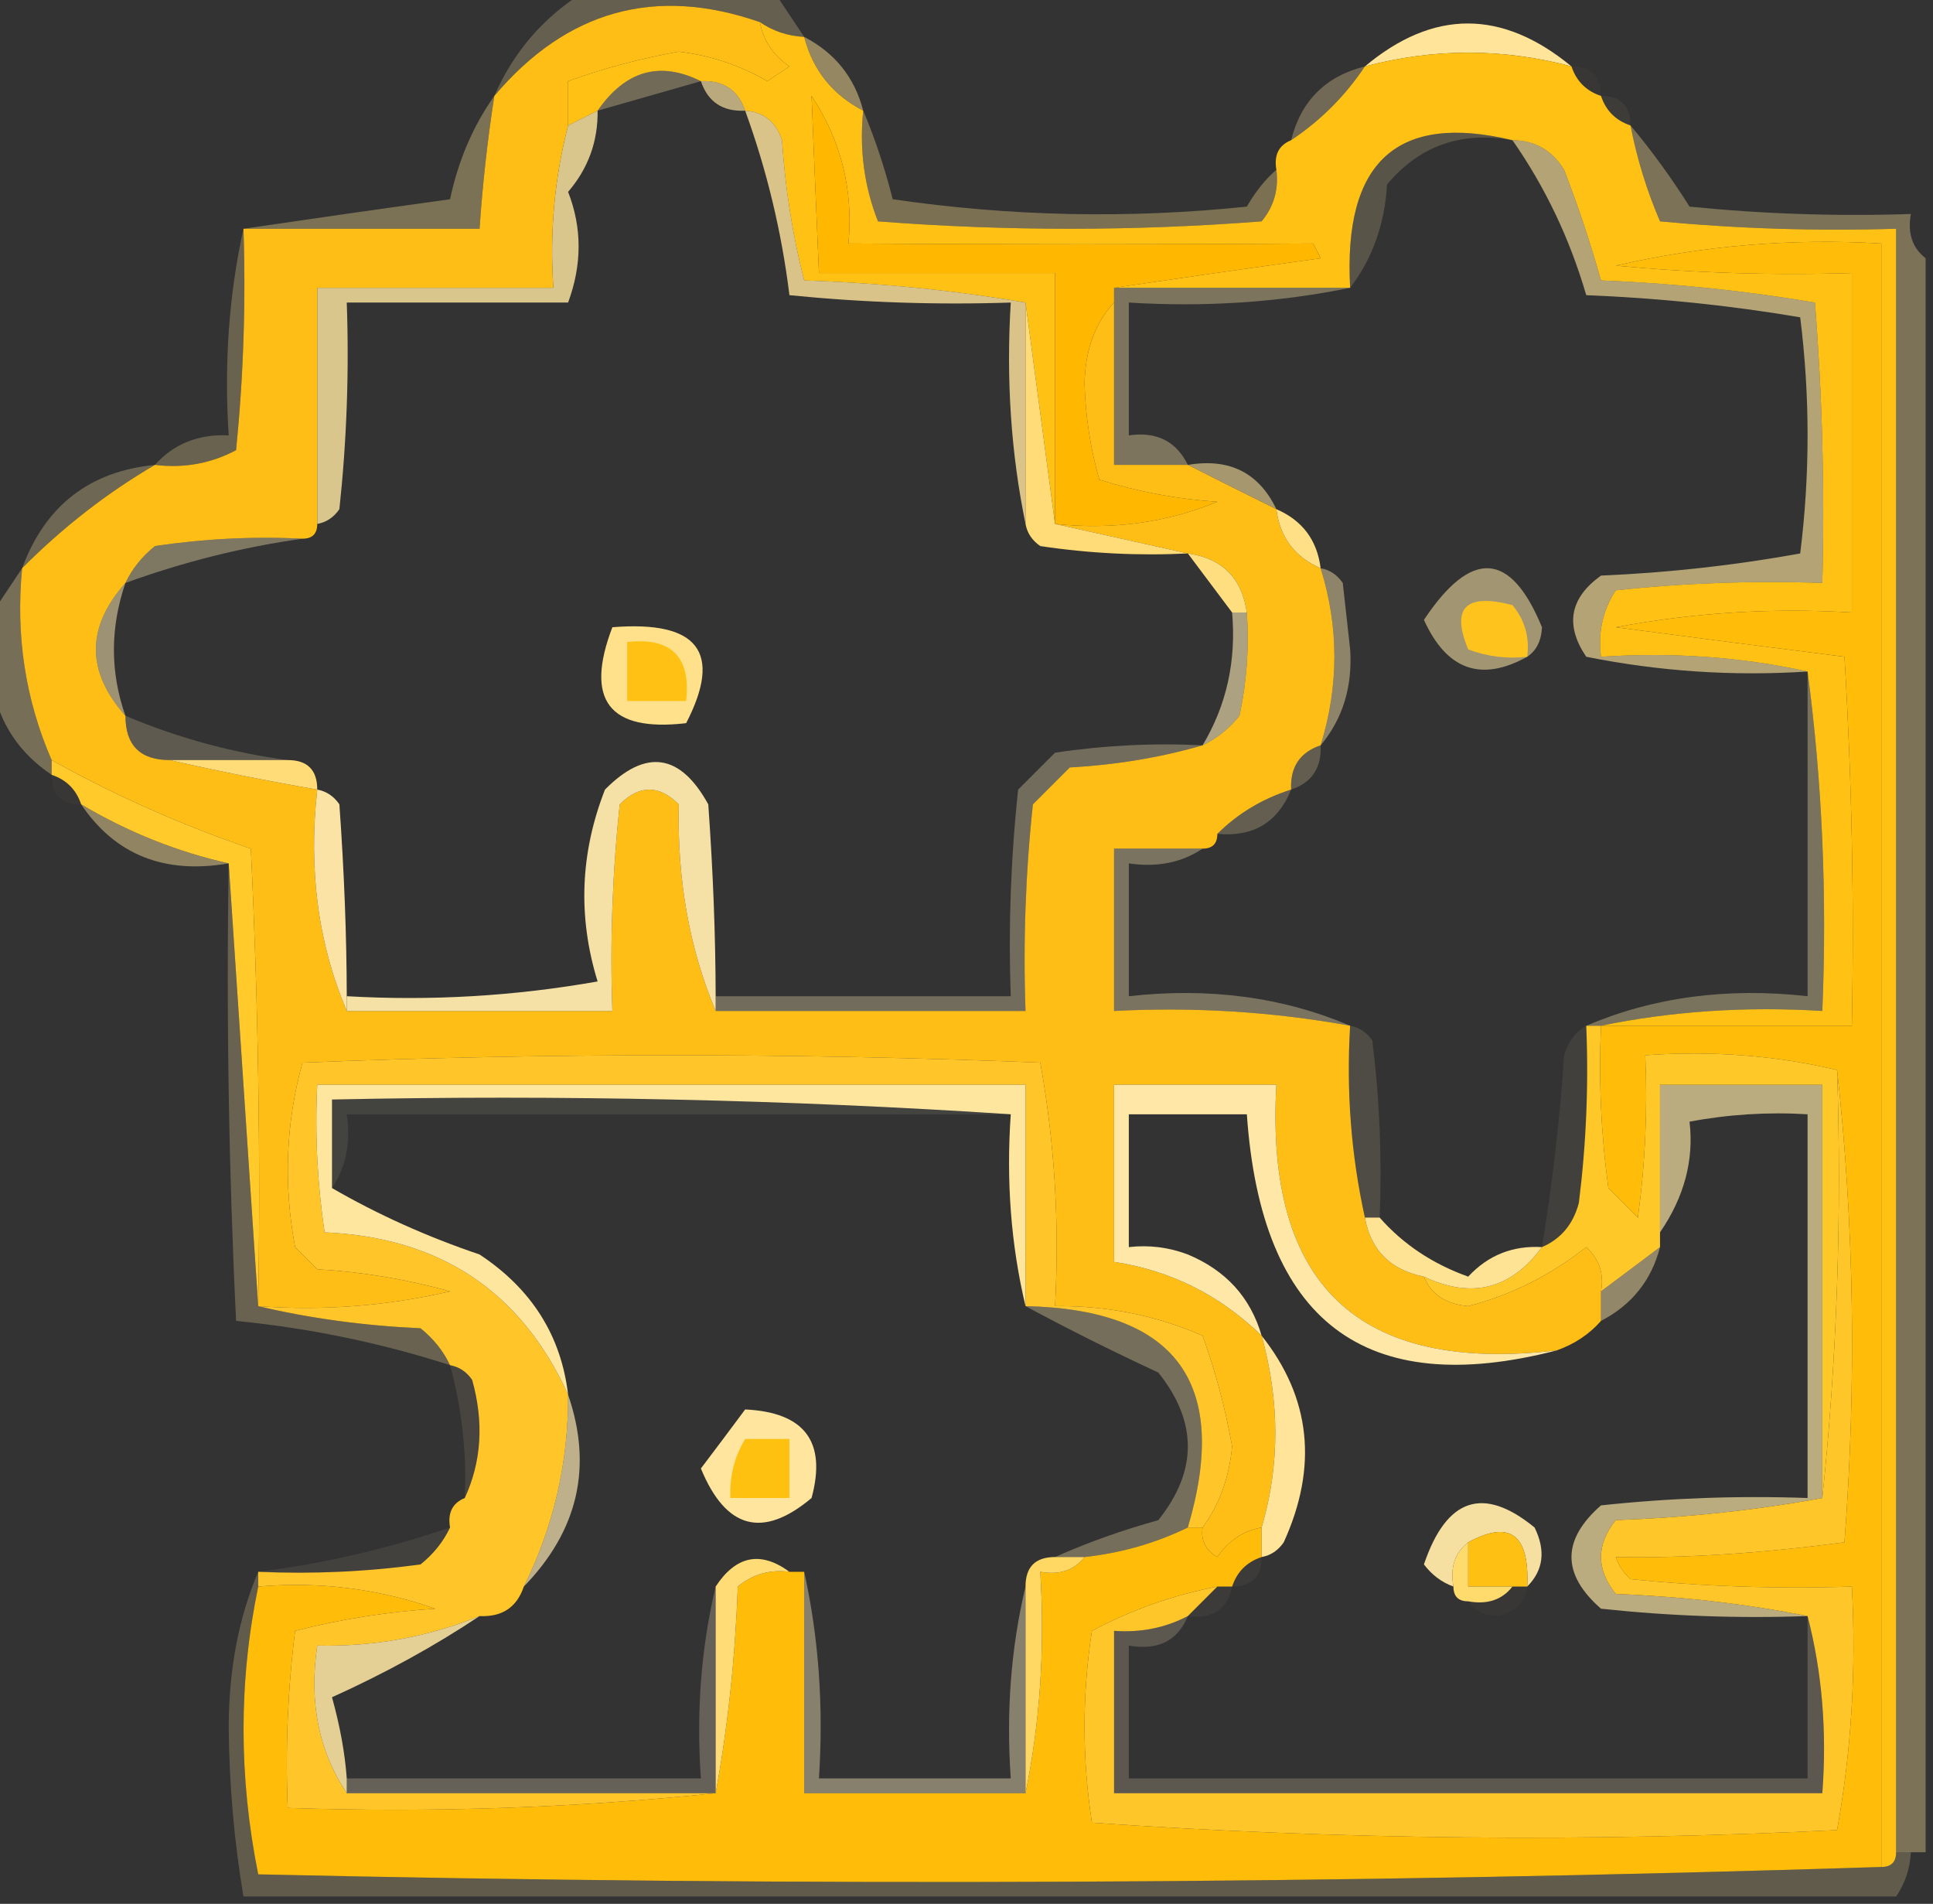 <?xml version="1.0" encoding="UTF-8"?>
<!DOCTYPE svg PUBLIC "-//W3C//DTD SVG 1.1//EN" "http://www.w3.org/Graphics/SVG/1.1/DTD/svg11.dtd">
<svg xmlns="http://www.w3.org/2000/svg" version="1.1" width="131px" height="129px" style="shape-rendering:geometricPrecision; text-rendering:geometricPrecision; image-rendering:optimizeQuality; fill-rule:evenodd; clip-rule:evenodd" xmlns:xlink="http://www.w3.org/1999/xlink">
<rect width="100%" height="100%" fill="#333333" stroke="none"/>
<g><path style="opacity:0.243" fill="#ffe7a5" d="M 39.5,-0.5 C 43.833,-0.5 48.167,-0.5 52.5,-0.5C 53.167,0.5 53.833,1.5 54.5,2.5C 53.391,2.443 52.391,2.11 51.5,1.5C 44.412,-0.968 38.412,0.698 33.5,6.5C 34.787,3.547 36.787,1.214 39.5,-0.5 Z"/></g>
<g><path style="opacity:1" fill="#ffe49a" d="M 106.5,4.5 C 101.843,3.259 97.177,3.259 92.5,4.5C 97.132,0.621 101.798,0.621 106.5,4.5 Z"/></g>
<g><path style="opacity:0.478" fill="#ffe394" d="M 54.5,2.5 C 56.587,3.585 57.92,5.251 58.5,7.5C 56.413,6.415 55.08,4.749 54.5,2.5 Z"/></g>
<g><path style="opacity:0.024" fill="#ffedba" d="M 106.5,4.5 C 107.833,4.5 108.5,5.167 108.5,6.5C 107.5,6.167 106.833,5.5 106.5,4.5 Z"/></g>
<g><path style="opacity:1" fill="#ffc214" d="M 51.5,1.5 C 52.391,2.11 53.391,2.443 54.5,2.5C 55.08,4.749 56.413,6.415 58.5,7.5C 58.232,10.119 58.565,12.619 59.5,15C 68.167,15.667 76.833,15.667 85.5,15C 86.337,13.989 86.67,12.822 86.5,11.5C 86.328,10.508 86.662,9.842 87.5,9.5C 89.5,8.167 91.167,6.5 92.5,4.5C 97.177,3.259 101.843,3.259 106.5,4.5C 106.833,5.5 107.5,6.167 108.5,6.5C 108.833,7.5 109.5,8.167 110.5,8.5C 110.936,10.746 111.603,12.913 112.5,15C 117.823,15.499 123.156,15.666 128.5,15.5C 128.5,52.167 128.5,88.833 128.5,125.5C 128.5,126.167 128.167,126.5 127.5,126.5C 127.5,89.833 127.5,53.167 127.5,16.5C 121.407,16.139 115.407,16.639 109.5,18C 114.823,18.499 120.156,18.666 125.5,18.5C 125.5,26.167 125.5,33.833 125.5,41.5C 120.125,41.172 114.792,41.505 109.5,42.5C 114.718,43.189 119.884,43.856 125,44.5C 125.5,52.827 125.666,61.16 125.5,69.5C 119.833,69.5 114.167,69.5 108.5,69.5C 113.305,68.513 118.305,68.18 123.5,68.5C 123.825,60.648 123.492,52.982 122.5,45.5C 118.03,44.514 113.363,44.181 108.5,44.5C 108.286,42.856 108.62,41.356 109.5,40C 114.155,39.501 118.821,39.334 123.5,39.5C 123.666,33.158 123.5,26.825 123,20.5C 118.251,19.695 113.418,19.195 108.5,19C 107.793,16.48 106.96,13.98 106,11.5C 105.184,10.177 104.017,9.511 102.5,9.5C 94.691,7.622 91.024,10.955 91.5,19.5C 86.167,19.5 80.833,19.5 75.5,19.5C 80.017,18.834 84.683,18.167 89.5,17.5C 89.333,17.167 89.167,16.833 89,16.5C 78.65,16.568 68.15,16.568 57.5,16.5C 57.84,12.869 57.006,9.536 55,6.5C 55.158,10.459 55.325,14.459 55.5,18.5C 60.833,18.5 66.167,18.5 71.5,18.5C 71.5,24.167 71.5,29.833 71.5,35.5C 70.833,30.5 70.167,25.5 69.5,20.5C 64.683,19.674 59.684,19.174 54.5,19C 53.712,15.924 53.212,12.758 53,9.5C 52.583,8.244 51.75,7.577 50.5,7.5C 50.027,6.094 49.027,5.427 47.5,5.5C 44.715,4.115 42.382,4.782 40.5,7.5C 39.833,7.833 39.167,8.167 38.5,8.5C 38.5,7.5 38.5,6.5 38.5,5.5C 40.897,4.632 43.397,3.965 46,3.5C 48.156,3.755 50.156,4.422 52,5.5C 52.5,5.167 53,4.833 53.5,4.5C 52.388,3.735 51.721,2.735 51.5,1.5 Z"/></g>
<g><path style="opacity:0.306" fill="#ffe7a4" d="M 92.5,4.5 C 91.167,6.5 89.5,8.167 87.5,9.5C 88.167,6.833 89.833,5.167 92.5,4.5 Z"/></g>
<g><path style="opacity:0.306" fill="#ffe8aa" d="M 47.5,5.5 C 45.167,6.167 42.833,6.833 40.5,7.5C 42.382,4.782 44.715,4.115 47.5,5.5 Z"/></g>
<g><path style="opacity:0.655" fill="#ffe7a4" d="M 47.5,5.5 C 49.027,5.427 50.027,6.094 50.5,7.5C 48.973,7.573 47.973,6.906 47.5,5.5 Z"/></g>
<g><path style="opacity:0.055" fill="#ffebb2" d="M 108.5,6.5 C 109.833,6.5 110.5,7.167 110.5,8.5C 109.5,8.167 108.833,7.5 108.5,6.5 Z"/></g>
<g><path style="opacity:0.18" fill="#ffe9ab" d="M 102.5,9.5 C 99.029,8.875 96.196,9.875 94,12.5C 93.844,15.191 93.011,17.524 91.5,19.5C 91.024,10.955 94.691,7.622 102.5,9.5 Z"/></g>
<g><path style="opacity:0.353" fill="#ffe291" d="M 33.5,6.5 C 33.037,9.482 32.704,12.482 32.5,15.5C 27.167,15.5 21.833,15.5 16.5,15.5C 21.017,14.834 25.683,14.167 30.5,13.5C 31.058,10.873 32.058,8.54 33.5,6.5 Z"/></g>
<g><path style="opacity:0.352" fill="#ffe18c" d="M 58.5,7.5 C 59.283,9.343 59.95,11.343 60.5,13.5C 68.479,14.665 76.479,14.832 84.5,14C 85.066,13.005 85.733,12.172 86.5,11.5C 86.67,12.822 86.337,13.989 85.5,15C 76.833,15.667 68.167,15.667 59.5,15C 58.565,12.619 58.232,10.119 58.5,7.5 Z"/></g>
<g><path style="opacity:0.353" fill="#ffe59d" d="M 110.5,8.5 C 111.918,10.187 113.251,12.02 114.5,14C 119.489,14.499 124.489,14.666 129.5,14.5C 129.263,15.791 129.596,16.791 130.5,17.5C 130.5,53.5 130.5,89.5 130.5,125.5C 130.167,125.5 129.833,125.5 129.5,125.5C 129.167,125.5 128.833,125.5 128.5,125.5C 128.5,88.833 128.5,52.167 128.5,15.5C 123.156,15.666 117.823,15.499 112.5,15C 111.603,12.913 110.936,10.746 110.5,8.5 Z"/></g>
<g><path style="opacity:0.627" fill="#ffe69d" d="M 102.5,9.5 C 104.017,9.511 105.184,10.177 106,11.5C 106.96,13.98 107.793,16.48 108.5,19C 113.418,19.195 118.251,19.695 123,20.5C 123.5,26.825 123.666,33.158 123.5,39.5C 118.821,39.334 114.155,39.501 109.5,40C 108.62,41.356 108.286,42.856 108.5,44.5C 113.363,44.181 118.03,44.514 122.5,45.5C 117.456,45.828 112.456,45.494 107.5,44.5C 106.047,42.356 106.38,40.523 108.5,39C 113.086,38.803 117.586,38.303 122,37.5C 122.667,32.167 122.667,26.833 122,21.5C 117.251,20.695 112.418,20.195 107.5,20C 106.383,16.172 104.716,12.672 102.5,9.5 Z"/></g>
<g><path style="opacity:1" fill="#ffbc09" d="M 127.5,126.5 C 91.002,127.664 54.336,127.831 17.5,127C 16.174,120.401 16.174,113.901 17.5,107.5C 21.637,107.146 25.637,107.646 29.5,109C 26.242,109.212 23.076,109.712 20,110.5C 19.501,114.486 19.334,118.486 19.5,122.5C 29.348,122.827 39.014,122.494 48.5,121.5C 49.325,117.018 49.825,112.351 50,107.5C 51.011,106.663 52.178,106.33 53.5,106.5C 53.833,106.5 54.167,106.5 54.5,106.5C 54.5,111.5 54.5,116.5 54.5,121.5C 59.5,121.5 64.5,121.5 69.5,121.5C 70.487,116.695 70.82,111.695 70.5,106.5C 71.791,106.737 72.791,106.404 73.5,105.5C 75.965,105.233 78.299,104.566 80.5,103.5C 80.833,103.5 81.167,103.5 81.5,103.5C 81.369,104.376 81.703,105.043 82.5,105.5C 83.265,104.388 84.265,103.721 85.5,103.5C 85.5,104.167 85.5,104.833 85.5,105.5C 84.5,105.833 83.833,106.5 83.5,107.5C 83.167,107.5 82.833,107.5 82.5,107.5C 79.529,108.067 76.695,109.067 74,110.5C 73.333,114.833 73.333,119.167 74,123.5C 90.759,124.658 107.593,124.825 124.5,124C 125.473,118.593 125.807,113.093 125.5,107.5C 120.489,107.666 115.489,107.499 110.5,107C 110.043,106.586 109.709,106.086 109.5,105.5C 114.201,105.584 119.368,105.251 125,104.5C 125.825,93.659 125.659,82.992 124.5,72.5C 120.366,71.515 116.032,71.182 111.5,71.5C 111.665,75.182 111.499,78.848 111,82.5C 110.333,81.833 109.667,81.167 109,80.5C 108.501,76.848 108.335,73.182 108.5,69.5C 114.167,69.5 119.833,69.5 125.5,69.5C 125.666,61.16 125.5,52.827 125,44.5C 119.884,43.856 114.718,43.189 109.5,42.5C 114.792,41.505 120.125,41.172 125.5,41.5C 125.5,33.833 125.5,26.167 125.5,18.5C 120.156,18.666 114.823,18.499 109.5,18C 115.407,16.639 121.407,16.139 127.5,16.5C 127.5,53.167 127.5,89.833 127.5,126.5 Z"/></g>
<g><path style="opacity:0.267" fill="#ffe6a0" d="M 16.5,15.5 C 16.666,20.511 16.499,25.511 16,30.5C 14.3,31.406 12.467,31.739 10.5,31.5C 11.78,30.069 13.447,29.402 15.5,29.5C 15.181,24.637 15.514,19.97 16.5,15.5 Z"/></g>
<g><path style="opacity:1" fill="#ffb700" d="M 75.5,19.5 C 75.5,19.833 75.5,20.167 75.5,20.5C 74.213,21.871 73.546,23.705 73.5,26C 73.565,28.225 73.898,30.392 74.5,32.5C 77.107,33.318 79.774,33.818 82.5,34C 79.042,35.416 75.375,35.916 71.5,35.5C 71.5,29.833 71.5,24.167 71.5,18.5C 66.167,18.5 60.833,18.5 55.5,18.5C 55.325,14.459 55.158,10.459 55,6.5C 57.006,9.536 57.84,12.869 57.5,16.5C 68.15,16.568 78.65,16.568 89,16.5C 89.167,16.833 89.333,17.167 89.5,17.5C 84.683,18.167 80.017,18.834 75.5,19.5 Z"/></g>
<g><path style="opacity:0.816" fill="#ffe7a2" d="M 40.5,7.5 C 40.528,9.582 39.861,11.416 38.5,13C 39.45,15.432 39.45,17.932 38.5,20.5C 33.5,20.5 28.5,20.5 23.5,20.5C 23.666,25.178 23.499,29.845 23,34.5C 22.617,35.056 22.117,35.389 21.5,35.5C 21.5,30.167 21.5,24.833 21.5,19.5C 26.833,19.5 32.167,19.5 37.5,19.5C 37.244,15.731 37.577,12.064 38.5,8.5C 39.167,8.167 39.833,7.833 40.5,7.5 Z"/></g>
<g><path style="opacity:0.809" fill="#ffe59c" d="M 50.5,7.5 C 51.75,7.577 52.583,8.244 53,9.5C 53.212,12.758 53.712,15.924 54.5,19C 59.684,19.174 64.683,19.674 69.5,20.5C 69.5,25.5 69.5,30.5 69.5,35.5C 68.513,30.695 68.18,25.695 68.5,20.5C 63.489,20.666 58.489,20.499 53.5,20C 52.969,15.703 51.969,11.537 50.5,7.5 Z"/></g>
<g><path style="opacity:0.357" fill="#ffe8a8" d="M 75.5,19.5 C 80.833,19.5 86.167,19.5 91.5,19.5C 86.695,20.487 81.695,20.82 76.5,20.5C 76.5,23.5 76.5,26.5 76.5,29.5C 78.38,29.229 79.713,29.896 80.5,31.5C 78.833,31.5 77.167,31.5 75.5,31.5C 75.5,27.833 75.5,24.167 75.5,20.5C 75.5,20.167 75.5,19.833 75.5,19.5 Z"/></g>
<g><path style="opacity:0.565" fill="#ffe59e" d="M 80.5,31.5 C 83.313,31.025 85.313,32.025 86.5,34.5C 84.456,33.492 82.456,32.492 80.5,31.5 Z"/></g>
<g><path style="opacity:0.29" fill="#ffe8a6" d="M 10.5,31.5 C 7.26,33.392 4.26,35.725 1.5,38.5C 3.062,34.267 6.062,31.933 10.5,31.5 Z"/></g>
<g><path style="opacity:1" fill="#ffbe15" d="M 51.5,1.5 C 51.721,2.735 52.388,3.735 53.5,4.5C 53,4.833 52.5,5.167 52,5.5C 50.156,4.422 48.156,3.755 46,3.5C 43.397,3.965 40.897,4.632 38.5,5.5C 38.5,6.5 38.5,7.5 38.5,8.5C 37.577,12.064 37.244,15.731 37.5,19.5C 32.167,19.5 26.833,19.5 21.5,19.5C 21.5,24.833 21.5,30.167 21.5,35.5C 21.5,36.167 21.167,36.5 20.5,36.5C 17.15,36.335 13.817,36.502 10.5,37C 9.619,37.708 8.953,38.542 8.5,39.5C 5.833,42.5 5.833,45.5 8.5,48.5C 8.5,50.5 9.5,51.5 11.5,51.5C 14.725,52.237 18.059,52.904 21.5,53.5C 20.892,58.944 21.558,63.944 23.5,68.5C 29.5,68.5 35.5,68.5 41.5,68.5C 41.334,63.822 41.501,59.155 42,54.5C 43.333,53.167 44.667,53.167 46,54.5C 45.886,59.606 46.719,64.273 48.5,68.5C 55.5,68.5 62.5,68.5 69.5,68.5C 69.334,63.822 69.501,59.155 70,54.5C 70.833,53.667 71.667,52.833 72.5,52C 75.695,51.819 78.695,51.319 81.5,50.5C 82.458,50.047 83.292,49.38 84,48.5C 84.497,46.19 84.663,43.857 84.5,41.5C 84.167,39.167 82.833,37.833 80.5,37.5C 77.5,36.833 74.5,36.167 71.5,35.5C 75.375,35.916 79.042,35.416 82.5,34C 79.774,33.818 77.107,33.318 74.5,32.5C 73.898,30.392 73.565,28.225 73.5,26C 73.546,23.705 74.213,21.871 75.5,20.5C 75.5,24.167 75.5,27.833 75.5,31.5C 77.167,31.5 78.833,31.5 80.5,31.5C 82.456,32.492 84.456,33.492 86.5,34.5C 86.738,36.404 87.738,37.738 89.5,38.5C 90.743,42.484 90.743,46.484 89.5,50.5C 88.094,50.973 87.427,51.973 87.5,53.5C 85.566,54.11 83.899,55.11 82.5,56.5C 82.5,57.167 82.167,57.5 81.5,57.5C 79.5,57.5 77.5,57.5 75.5,57.5C 75.5,61.167 75.5,64.833 75.5,68.5C 80.927,68.218 86.26,68.551 91.5,69.5C 91.231,73.931 91.564,78.265 92.5,82.5C 92.894,84.71 94.227,86.043 96.5,86.5C 96.97,87.694 97.97,88.36 99.5,88.5C 102.415,87.745 105.082,86.412 107.5,84.5C 108.386,85.325 108.719,86.325 108.5,87.5C 108.5,88.167 108.5,88.833 108.5,89.5C 107.71,90.401 106.71,91.068 105.5,91.5C 92.066,93.067 85.733,87.067 86.5,73.5C 82.833,73.5 79.167,73.5 75.5,73.5C 75.5,77.5 75.5,81.5 75.5,85.5C 79.337,86.085 82.67,87.752 85.5,90.5C 86.736,94.966 86.736,99.299 85.5,103.5C 84.265,103.721 83.265,104.388 82.5,105.5C 81.703,105.043 81.369,104.376 81.5,103.5C 82.636,101.954 83.302,100.121 83.5,98C 83.035,95.397 82.368,92.897 81.5,90.5C 78.342,89.124 75.009,88.458 71.5,88.5C 71.807,82.907 71.473,77.407 70.5,72C 53.833,71.333 37.167,71.333 20.5,72C 19.37,76.079 19.204,80.245 20,84.5C 20.5,85 21,85.5 21.5,86C 24.553,86.179 27.553,86.679 30.5,87.5C 26.217,88.492 21.884,88.826 17.5,88.5C 17.666,78.161 17.5,67.828 17,57.5C 12.297,55.897 7.797,53.897 3.5,51.5C 1.72,47.404 1.054,43.071 1.5,38.5C 4.26,35.725 7.26,33.392 10.5,31.5C 12.467,31.739 14.3,31.406 16,30.5C 16.499,25.511 16.666,20.511 16.5,15.5C 21.833,15.5 27.167,15.5 32.5,15.5C 32.704,12.482 33.037,9.482 33.5,6.5C 38.412,0.698 44.412,-0.968 51.5,1.5 Z"/></g>
<g><path style="opacity:1" fill="#ffdc77" d="M 69.5,20.5 C 70.167,25.5 70.833,30.5 71.5,35.5C 74.5,36.167 77.5,36.833 80.5,37.5C 77.15,37.665 73.817,37.498 70.5,37C 69.944,36.617 69.611,36.117 69.5,35.5C 69.5,30.5 69.5,25.5 69.5,20.5 Z"/></g>
<g><path style="opacity:1" fill="#ffe087" d="M 86.5,34.5 C 88.262,35.262 89.262,36.596 89.5,38.5C 87.738,37.738 86.738,36.404 86.5,34.5 Z"/></g>
<g><path style="opacity:0.369" fill="#ffecb4" d="M 20.5,36.5 C 16.443,37.069 12.443,38.069 8.5,39.5C 8.953,38.542 9.619,37.708 10.5,37C 13.817,36.502 17.15,36.335 20.5,36.5 Z"/></g>
<g><path style="opacity:1" fill="#ffde80" d="M 80.5,37.5 C 82.833,37.833 84.167,39.167 84.5,41.5C 84.167,41.5 83.833,41.5 83.5,41.5C 82.5,40.167 81.5,38.833 80.5,37.5 Z"/></g>
<g><path style="opacity:0.545" fill="#ffe8a8" d="M 103.5,44.5 C 100.372,46.231 98.039,45.398 96.5,42C 99.712,37.173 102.378,37.34 104.5,42.5C 104.457,43.416 104.124,44.083 103.5,44.5 Z"/></g>
<g><path style="opacity:1" fill="#ffc31d" d="M 103.5,44.5 C 102.127,44.657 100.793,44.49 99.5,44C 98.326,41.171 99.326,40.171 102.5,41C 103.337,42.011 103.67,43.178 103.5,44.5 Z"/></g>
<g><path style="opacity:0.52" fill="#ffebb1" d="M 8.5,39.5 C 7.459,42.542 7.459,45.542 8.5,48.5C 5.833,45.5 5.833,42.5 8.5,39.5 Z"/></g>
<g><path style="opacity:0.442" fill="#ffebb1" d="M 89.5,38.5 C 90.117,38.611 90.617,38.944 91,39.5C 91.167,41 91.333,42.5 91.5,44C 91.664,46.544 90.997,48.71 89.5,50.5C 90.743,46.484 90.743,42.484 89.5,38.5 Z"/></g>
<g><path style="opacity:1" fill="#ffe18c" d="M 41.5,42.5 C 47.317,42.029 48.984,44.196 46.5,49C 41.279,49.61 39.612,47.443 41.5,42.5 Z"/></g>
<g><path style="opacity:1" fill="#ffc214" d="M 42.5,43.5 C 45.5,43.167 46.833,44.5 46.5,47.5C 45.167,47.5 43.833,47.5 42.5,47.5C 42.5,46.167 42.5,44.833 42.5,43.5 Z"/></g>
<g><path style="opacity:0.329" fill="#ffe7a2" d="M 1.5,38.5 C 1.054,43.071 1.72,47.404 3.5,51.5C 3.5,51.833 3.5,52.167 3.5,52.5C 1.31,51.025 -0.023,49.025 -0.5,46.5C -0.5,44.833 -0.5,43.167 -0.5,41.5C 0.167,40.5 0.833,39.5 1.5,38.5 Z"/></g>
<g><path style="opacity:0.592" fill="#ffecb7" d="M 83.5,41.5 C 83.833,41.5 84.167,41.5 84.5,41.5C 84.663,43.857 84.497,46.19 84,48.5C 83.292,49.38 82.458,50.047 81.5,50.5C 83.123,47.785 83.79,44.785 83.5,41.5 Z"/></g>
<g><path style="opacity:0.212" fill="#ffecb9" d="M 8.5,48.5 C 12.063,50.002 15.73,51.002 19.5,51.5C 16.833,51.5 14.167,51.5 11.5,51.5C 9.5,51.5 8.5,50.5 8.5,48.5 Z"/></g>
<g><path style="opacity:1" fill="#ffdc78" d="M 11.5,51.5 C 14.167,51.5 16.833,51.5 19.5,51.5C 20.833,51.5 21.5,52.167 21.5,53.5C 18.059,52.904 14.725,52.237 11.5,51.5 Z"/></g>
<g><path style="opacity:0.235" fill="#ffe9ab" d="M 89.5,50.5 C 89.573,52.027 88.906,53.027 87.5,53.5C 87.427,51.973 88.094,50.973 89.5,50.5 Z"/></g>
<g><path style="opacity:0.024" fill="#ffecb8" d="M 3.5,52.5 C 4.5,52.833 5.167,53.5 5.5,54.5C 4.167,54.5 3.5,53.833 3.5,52.5 Z"/></g>
<g><path style="opacity:0.235" fill="#ffeaad" d="M 87.5,53.5 C 86.599,55.727 84.933,56.727 82.5,56.5C 83.899,55.11 85.566,54.11 87.5,53.5 Z"/></g>
<g><path style="opacity:0.455" fill="#ffe59d" d="M 5.5,54.5 C 8.684,56.388 12.018,57.722 15.5,58.5C 11.134,59.251 7.801,57.918 5.5,54.5 Z"/></g>
<g><path style="opacity:0.973" fill="#ffe8a7" d="M 21.5,53.5 C 22.117,53.611 22.617,53.944 23,54.5C 23.326,59.072 23.492,63.406 23.5,67.5C 23.5,67.833 23.5,68.167 23.5,68.5C 21.558,63.944 20.892,58.944 21.5,53.5 Z"/></g>
<g><path style="opacity:0.31" fill="#ffedb9" d="M 81.5,50.5 C 78.695,51.319 75.695,51.819 72.5,52C 71.667,52.833 70.833,53.667 70,54.5C 69.501,59.155 69.334,63.822 69.5,68.5C 62.5,68.5 55.5,68.5 48.5,68.5C 48.5,68.167 48.5,67.833 48.5,67.5C 55.167,67.5 61.833,67.5 68.5,67.5C 68.334,62.822 68.501,58.155 69,53.5C 69.833,52.667 70.667,51.833 71.5,51C 74.817,50.502 78.15,50.335 81.5,50.5 Z"/></g>
<g><path style="opacity:0.951" fill="#ffe9ab" d="M 48.5,67.5 C 48.5,67.833 48.5,68.167 48.5,68.5C 46.719,64.273 45.886,59.606 46,54.5C 44.667,53.167 43.333,53.167 42,54.5C 41.501,59.155 41.334,63.822 41.5,68.5C 35.5,68.5 29.5,68.5 23.5,68.5C 23.5,68.167 23.5,67.833 23.5,67.5C 29.206,67.829 34.872,67.495 40.5,66.5C 39.151,62.127 39.318,57.794 41,53.5C 43.763,50.712 46.097,51.045 48,54.5C 48.326,59.072 48.492,63.406 48.5,67.5 Z"/></g>
<g><path style="opacity:0.267" fill="#ffe7a1" d="M 15.5,58.5 C 16.167,68.5 16.833,78.5 17.5,88.5C 20.977,89.323 24.644,89.823 28.5,90C 29.381,90.708 30.047,91.542 30.5,92.5C 25.825,90.993 20.991,89.993 16,89.5C 15.5,79.172 15.334,68.839 15.5,58.5 Z"/></g>
<g><path style="opacity:1" fill="#ffca2a" d="M 3.5,52.5 C 3.5,52.167 3.5,51.833 3.5,51.5C 7.797,53.897 12.297,55.897 17,57.5C 17.5,67.828 17.666,78.161 17.5,88.5C 16.833,78.5 16.167,68.5 15.5,58.5C 12.018,57.722 8.684,56.388 5.5,54.5C 5.167,53.5 4.5,52.833 3.5,52.5 Z"/></g>
<g><path style="opacity:0.348" fill="#ffecb6" d="M 81.5,57.5 C 80.081,58.451 78.415,58.785 76.5,58.5C 76.5,61.5 76.5,64.5 76.5,67.5C 81.944,66.892 86.944,67.558 91.5,69.5C 86.26,68.551 80.927,68.218 75.5,68.5C 75.5,64.833 75.5,61.167 75.5,57.5C 77.5,57.5 79.5,57.5 81.5,57.5 Z"/></g>
<g><path style="opacity:0.347" fill="#ffeaaf" d="M 122.5,45.5 C 123.492,52.982 123.825,60.648 123.5,68.5C 118.305,68.18 113.305,68.513 108.5,69.5C 108.167,69.5 107.833,69.5 107.5,69.5C 112.056,67.558 117.056,66.892 122.5,67.5C 122.5,60.167 122.5,52.833 122.5,45.5 Z"/></g>
<g><path style="opacity:0.138" fill="#ffecb8" d="M 91.5,69.5 C 92.117,69.611 92.617,69.944 93,70.5C 93.499,74.486 93.665,78.486 93.5,82.5C 93.167,82.5 92.833,82.5 92.5,82.5C 91.564,78.265 91.231,73.931 91.5,69.5 Z"/></g>
<g><path style="opacity:1" fill="#ffe8a7" d="M 105.5,91.5 C 92.47,94.858 85.47,89.525 84.5,75.5C 81.833,75.5 79.167,75.5 76.5,75.5C 76.5,78.5 76.5,81.5 76.5,84.5C 77.873,84.343 79.207,84.51 80.5,85C 83.079,86.076 84.746,87.909 85.5,90.5C 82.67,87.752 79.337,86.085 75.5,85.5C 75.5,81.5 75.5,77.5 75.5,73.5C 79.167,73.5 82.833,73.5 86.5,73.5C 85.733,87.067 92.066,93.067 105.5,91.5 Z"/></g>
<g><path style="opacity:0.667" fill="#ffe8a7" d="M 123.5,101.5 C 119.018,102.326 114.351,102.826 109.5,103C 108.167,104.667 108.167,106.333 109.5,108C 114.019,108.175 118.353,108.675 122.5,109.5C 117.821,109.666 113.155,109.499 108.5,109C 105.833,106.667 105.833,104.333 108.5,102C 113.155,101.501 117.821,101.334 122.5,101.5C 122.5,92.833 122.5,84.167 122.5,75.5C 119.813,75.336 117.146,75.503 114.5,76C 114.807,78.608 114.14,81.108 112.5,83.5C 112.5,80.167 112.5,76.833 112.5,73.5C 116.167,73.5 119.833,73.5 123.5,73.5C 123.5,82.833 123.5,92.167 123.5,101.5 Z"/></g>
<g><path style="opacity:0.075" fill="#ffecb8" d="M 107.5,69.5 C 107.666,73.514 107.499,77.514 107,81.5C 106.623,82.942 105.79,83.942 104.5,84.5C 105.208,80.215 105.708,75.882 106,71.5C 106.278,70.584 106.778,69.918 107.5,69.5 Z"/></g>
<g><path style="opacity:1" fill="#ffc829" d="M 107.5,69.5 C 107.833,69.5 108.167,69.5 108.5,69.5C 108.335,73.182 108.501,76.848 109,80.5C 109.667,81.167 110.333,81.833 111,82.5C 111.499,78.848 111.665,75.182 111.5,71.5C 116.032,71.182 120.366,71.515 124.5,72.5C 124.827,82.348 124.494,92.014 123.5,101.5C 123.5,92.167 123.5,82.833 123.5,73.5C 119.833,73.5 116.167,73.5 112.5,73.5C 112.5,76.833 112.5,80.167 112.5,83.5C 112.5,83.833 112.5,84.167 112.5,84.5C 111.167,85.5 109.833,86.5 108.5,87.5C 108.719,86.325 108.386,85.325 107.5,84.5C 105.082,86.412 102.415,87.745 99.5,88.5C 97.97,88.36 96.97,87.694 96.5,86.5C 99.728,88.026 102.394,87.36 104.5,84.5C 105.79,83.942 106.623,82.942 107,81.5C 107.499,77.514 107.666,73.514 107.5,69.5 Z"/></g>
<g><path style="opacity:1" fill="#ffe395" d="M 92.5,82.5 C 92.833,82.5 93.167,82.5 93.5,82.5C 95.089,84.306 97.089,85.639 99.5,86.5C 100.85,85.05 102.516,84.383 104.5,84.5C 102.394,87.36 99.728,88.026 96.5,86.5C 94.227,86.043 92.894,84.71 92.5,82.5 Z"/></g>
<g><path style="opacity:0.467" fill="#ffe8a6" d="M 112.5,84.5 C 111.92,86.749 110.587,88.415 108.5,89.5C 108.5,88.833 108.5,88.167 108.5,87.5C 109.833,86.5 111.167,85.5 112.5,84.5 Z"/></g>
<g><path style="opacity:1" fill="#ffc529" d="M 81.5,103.5 C 81.167,103.5 80.833,103.5 80.5,103.5C 83.388,93.719 79.722,88.719 69.5,88.5C 69.5,83.5 69.5,78.5 69.5,73.5C 53.5,73.5 37.5,73.5 21.5,73.5C 21.335,76.85 21.502,80.183 22,83.5C 29.82,83.84 35.32,87.506 38.5,94.5C 38.526,99.085 37.526,103.419 35.5,107.5C 35.027,108.906 34.027,109.573 32.5,109.5C 29.002,110.917 25.335,111.583 21.5,111.5C 20.931,115.329 21.598,118.663 23.5,121.5C 31.833,121.5 40.167,121.5 48.5,121.5C 39.014,122.494 29.348,122.827 19.5,122.5C 19.334,118.486 19.501,114.486 20,110.5C 23.076,109.712 26.242,109.212 29.5,109C 25.637,107.646 21.637,107.146 17.5,107.5C 17.5,107.167 17.5,106.833 17.5,106.5C 21.182,106.665 24.848,106.499 28.5,106C 29.381,105.292 30.047,104.458 30.5,103.5C 30.328,102.508 30.662,101.842 31.5,101.5C 32.634,99.034 32.801,96.367 32,93.5C 31.617,92.944 31.117,92.611 30.5,92.5C 30.047,91.542 29.381,90.708 28.5,90C 24.644,89.823 20.977,89.323 17.5,88.5C 21.884,88.826 26.217,88.492 30.5,87.5C 27.553,86.679 24.553,86.179 21.5,86C 21,85.5 20.5,85 20,84.5C 19.204,80.245 19.37,76.079 20.5,72C 37.167,71.333 53.833,71.333 70.5,72C 71.473,77.407 71.807,82.907 71.5,88.5C 75.009,88.458 78.342,89.124 81.5,90.5C 82.368,92.897 83.035,95.397 83.5,98C 83.302,100.121 82.636,101.954 81.5,103.5 Z"/></g>
<g><path style="opacity:1" fill="#ffe69e" d="M 69.5,88.5 C 68.515,84.366 68.182,80.032 68.5,75.5C 53.342,74.504 38.009,74.171 22.5,74.5C 22.5,76.5 22.5,78.5 22.5,80.5C 25.597,82.292 28.93,83.792 32.5,85C 36.029,87.331 38.029,90.498 38.5,94.5C 35.32,87.506 29.82,83.84 22,83.5C 21.502,80.183 21.335,76.85 21.5,73.5C 37.5,73.5 53.5,73.5 69.5,73.5C 69.5,78.5 69.5,83.5 69.5,88.5 Z"/></g>
<g><path style="opacity:0.082" fill="#fff4d8" d="M 68.5,75.5 C 53.5,75.5 38.5,75.5 23.5,75.5C 23.785,77.415 23.451,79.081 22.5,80.5C 22.5,78.5 22.5,76.5 22.5,74.5C 38.009,74.171 53.342,74.504 68.5,75.5 Z"/></g>
<g><path style="opacity:1" fill="#ffe499" d="M 85.5,90.5 C 88.834,94.703 89.334,99.37 87,104.5C 86.617,105.056 86.117,105.389 85.5,105.5C 85.5,104.833 85.5,104.167 85.5,103.5C 86.736,99.299 86.736,94.966 85.5,90.5 Z"/></g>
<g><path style="opacity:0.675" fill="#ffebb4" d="M 38.5,94.5 C 40.179,99.384 39.179,103.717 35.5,107.5C 37.526,103.419 38.526,99.085 38.5,94.5 Z"/></g>
<g><path style="opacity:0.325" fill="#ffeaae" d="M 69.5,88.5 C 79.722,88.719 83.388,93.719 80.5,103.5C 78.299,104.566 75.965,105.233 73.5,105.5C 72.833,105.5 72.167,105.5 71.5,105.5C 73.663,104.531 75.996,103.698 78.5,103C 81.167,99.667 81.167,96.333 78.5,93C 75.309,91.517 72.309,90.017 69.5,88.5 Z"/></g>
<g><path style="opacity:0.102" fill="#ffeab2" d="M 30.5,92.5 C 31.117,92.611 31.617,92.944 32,93.5C 32.801,96.367 32.634,99.034 31.5,101.5C 31.632,98.43 31.299,95.43 30.5,92.5 Z"/></g>
<g><path style="opacity:1" fill="#ffe59d" d="M 50.5,95.5 C 54.533,95.691 56.033,97.691 55,101.5C 51.692,104.275 49.192,103.609 47.5,99.5C 48.524,98.148 49.524,96.815 50.5,95.5 Z"/></g>
<g><path style="opacity:1" fill="#ffc110" d="M 50.5,97.5 C 51.5,97.5 52.5,97.5 53.5,97.5C 53.5,98.833 53.5,100.167 53.5,101.5C 52.167,101.5 50.833,101.5 49.5,101.5C 49.433,100.041 49.766,98.708 50.5,97.5 Z"/></g>
<g><path style="opacity:0.957" fill="#ffe8a6" d="M 103.5,107.5 C 103.663,103.965 102.33,102.965 99.5,104.5C 98.596,105.209 98.263,106.209 98.5,107.5C 97.711,107.217 97.044,106.717 96.5,106C 98.027,101.489 100.527,100.656 104,103.5C 104.765,105.066 104.598,106.399 103.5,107.5 Z"/></g>
<g><path style="opacity:1" fill="#ffc014" d="M 103.5,107.5 C 103.167,107.5 102.833,107.5 102.5,107.5C 101.5,107.5 100.5,107.5 99.5,107.5C 99.5,106.5 99.5,105.5 99.5,104.5C 102.33,102.965 103.663,103.965 103.5,107.5 Z"/></g>
<g><path style="opacity:0.077" fill="#ffedbb" d="M 30.5,103.5 C 30.047,104.458 29.381,105.292 28.5,106C 24.848,106.499 21.182,106.665 17.5,106.5C 21.89,105.955 26.224,104.955 30.5,103.5 Z"/></g>
<g><path style="opacity:0.043" fill="#ffefc2" d="M 85.5,105.5 C 85.5,106.833 84.833,107.5 83.5,107.5C 83.833,106.5 84.5,105.833 85.5,105.5 Z"/></g>
<g><path style="opacity:1" fill="#ffda6c" d="M 99.5,104.5 C 99.5,105.5 99.5,106.5 99.5,107.5C 100.5,107.5 101.5,107.5 102.5,107.5C 101.791,108.404 100.791,108.737 99.5,108.5C 98.833,108.5 98.5,108.167 98.5,107.5C 98.263,106.209 98.596,105.209 99.5,104.5 Z"/></g>
<g><path style="opacity:1" fill="#ffc629" d="M 124.5,72.5 C 125.659,82.992 125.825,93.659 125,104.5C 119.368,105.251 114.201,105.584 109.5,105.5C 109.709,106.086 110.043,106.586 110.5,107C 115.489,107.499 120.489,107.666 125.5,107.5C 125.807,113.093 125.473,118.593 124.5,124C 107.593,124.825 90.759,124.658 74,123.5C 73.333,119.167 73.333,114.833 74,110.5C 76.695,109.067 79.529,108.067 82.5,107.5C 81.833,108.167 81.167,108.833 80.5,109.5C 78.958,110.301 77.291,110.634 75.5,110.5C 75.5,114.167 75.5,117.833 75.5,121.5C 91.5,121.5 107.5,121.5 123.5,121.5C 123.817,117.298 123.483,113.298 122.5,109.5C 118.353,108.675 114.019,108.175 109.5,108C 108.167,106.333 108.167,104.667 109.5,103C 114.351,102.826 119.018,102.326 123.5,101.5C 124.494,92.014 124.827,82.348 124.5,72.5 Z"/></g>
<g><path style="opacity:1" fill="#ffd763" d="M 71.5,105.5 C 72.167,105.5 72.833,105.5 73.5,105.5C 72.791,106.404 71.791,106.737 70.5,106.5C 70.82,111.695 70.487,116.695 69.5,121.5C 69.5,116.833 69.5,112.167 69.5,107.5C 69.5,106.167 70.167,105.5 71.5,105.5 Z"/></g>
<g><path style="opacity:0.043" fill="#ffeebd" d="M 82.5,107.5 C 82.833,107.5 83.167,107.5 83.5,107.5C 83.179,109.048 82.179,109.715 80.5,109.5C 81.167,108.833 81.833,108.167 82.5,107.5 Z"/></g>
<g><path style="opacity:0.024" fill="#fff0c6" d="M 102.5,107.5 C 102.833,107.5 103.167,107.5 103.5,107.5C 103.38,108.586 102.713,109.253 101.5,109.5C 100.584,109.457 99.917,109.124 99.5,108.5C 100.791,108.737 101.791,108.404 102.5,107.5 Z"/></g>
<g><path style="opacity:1" fill="#ffdc76" d="M 53.5,106.5 C 52.178,106.33 51.011,106.663 50,107.5C 49.825,112.351 49.325,117.018 48.5,121.5C 48.5,116.833 48.5,112.167 48.5,107.5C 49.879,105.403 51.545,105.07 53.5,106.5 Z"/></g>
<g><path style="opacity:0.41" fill="#ffefc2" d="M 54.5,106.5 C 55.486,110.97 55.819,115.637 55.5,120.5C 59.833,120.5 64.167,120.5 68.5,120.5C 68.182,115.968 68.515,111.634 69.5,107.5C 69.5,112.167 69.5,116.833 69.5,121.5C 64.5,121.5 59.5,121.5 54.5,121.5C 54.5,116.5 54.5,111.5 54.5,106.5 Z"/></g>
<g><path style="opacity:0.867" fill="#ffe7a2" d="M 32.5,109.5 C 29.457,111.529 26.123,113.362 22.5,115C 23.044,116.959 23.377,118.792 23.5,120.5C 23.5,120.833 23.5,121.167 23.5,121.5C 21.598,118.663 20.931,115.329 21.5,111.5C 25.335,111.583 29.002,110.917 32.5,109.5 Z"/></g>
<g><path style="opacity:0.243" fill="#fff0cc" d="M 48.5,107.5 C 48.5,112.167 48.5,116.833 48.5,121.5C 40.167,121.5 31.833,121.5 23.5,121.5C 23.5,121.167 23.5,120.833 23.5,120.5C 31.5,120.5 39.5,120.5 47.5,120.5C 47.182,115.968 47.515,111.634 48.5,107.5 Z"/></g>
<g><path style="opacity:0.2" fill="#ffeec3" d="M 80.5,109.5 C 79.817,111.176 78.483,111.843 76.5,111.5C 76.5,114.5 76.5,117.5 76.5,120.5C 91.833,120.5 107.167,120.5 122.5,120.5C 122.5,116.833 122.5,113.167 122.5,109.5C 123.483,113.298 123.817,117.298 123.5,121.5C 107.5,121.5 91.5,121.5 75.5,121.5C 75.5,117.833 75.5,114.167 75.5,110.5C 77.291,110.634 78.958,110.301 80.5,109.5 Z"/></g>
<g><path style="opacity:0.227" fill="#ffe8a4" d="M 17.5,106.5 C 17.5,106.833 17.5,107.167 17.5,107.5C 16.174,113.901 16.174,120.401 17.5,127C 54.336,127.831 91.002,127.664 127.5,126.5C 128.167,126.5 128.5,126.167 128.5,125.5C 128.833,125.5 129.167,125.5 129.5,125.5C 129.443,126.609 129.11,127.609 128.5,128.5C 91.167,128.5 53.833,128.5 16.5,128.5C 15.867,124.749 15.534,120.915 15.5,117C 15.512,113.098 16.179,109.598 17.5,106.5 Z"/></g>
</svg>
